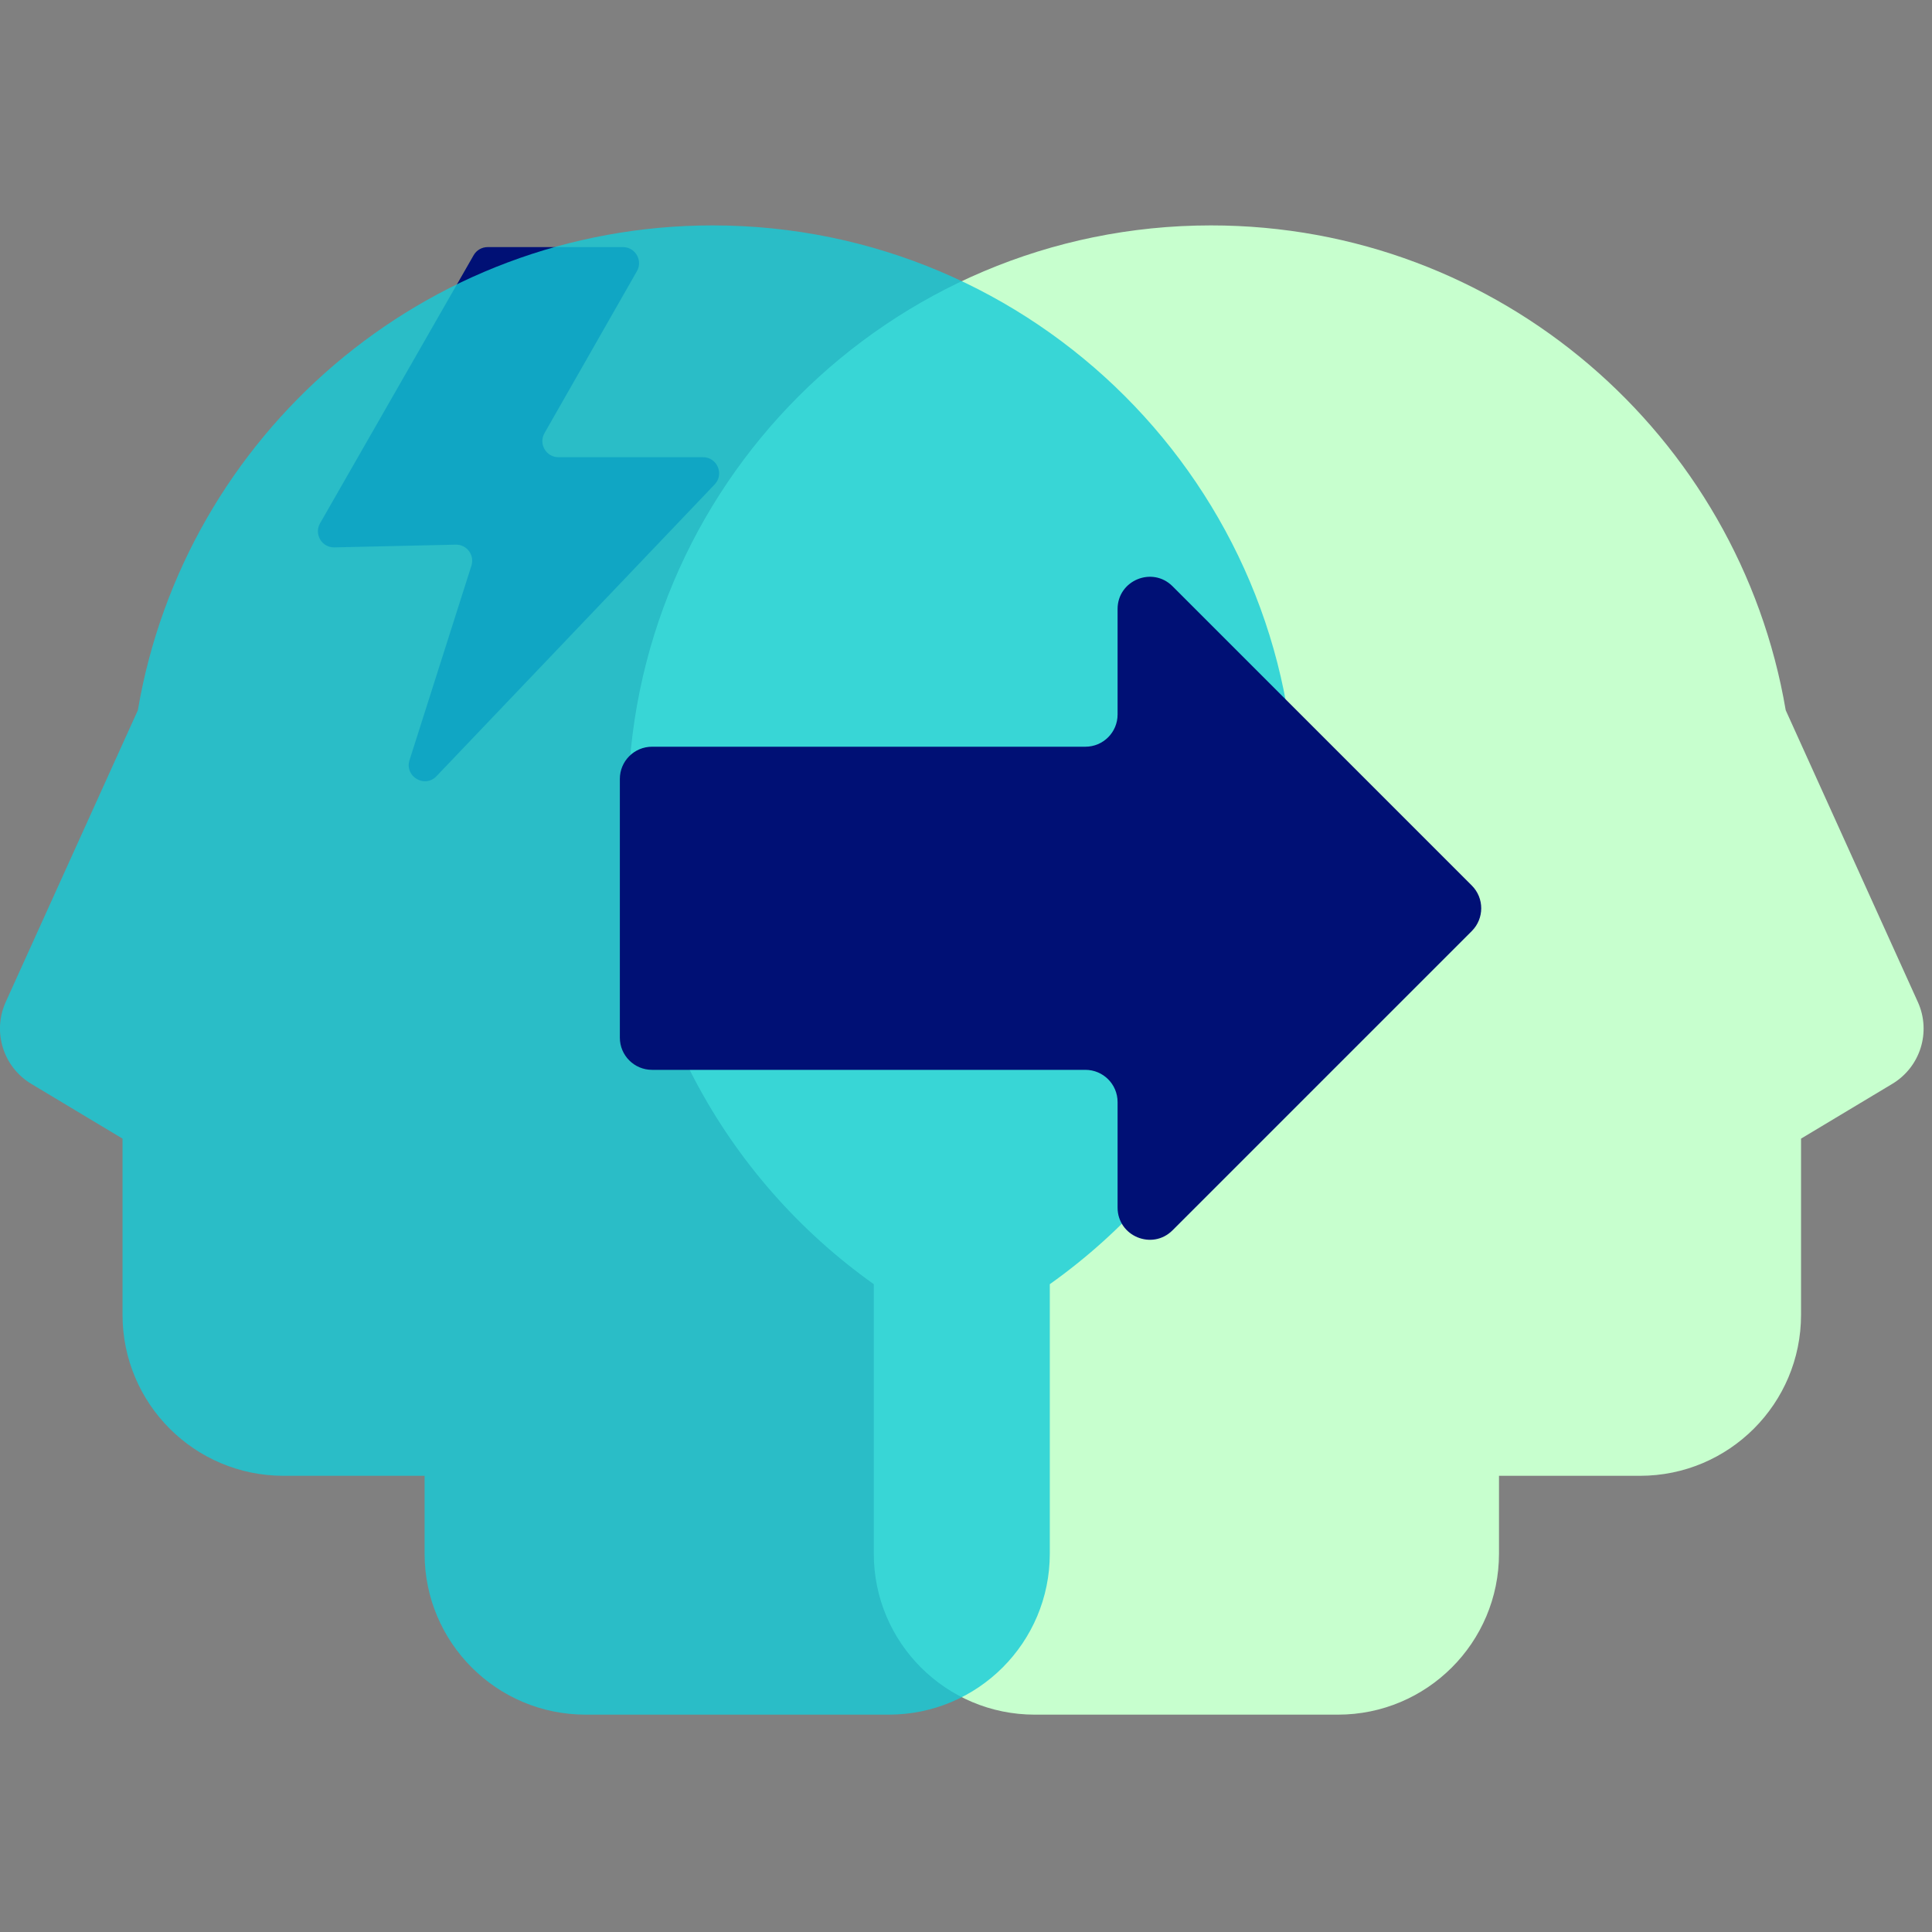 <svg width="120" height="120" viewBox="0 0 120 120" fill="none" xmlns="http://www.w3.org/2000/svg">
<rect x="0" y="0" width="120" height="120" fill="#808080" stroke="none"/>
<path d="M38.692 15.348L30.287 15.348C29.928 15.348 29.597 15.54 29.419 15.851L19.88 32.502C19.493 33.178 19.992 34.017 20.77 33.999L28.307 33.829C28.993 33.814 29.49 34.478 29.282 35.132L25.436 47.216C25.114 48.227 26.38 48.977 27.112 48.209L44.389 30.088C44.996 29.451 44.544 28.398 43.665 28.398L34.688 28.398C33.92 28.398 33.439 27.569 33.819 26.902L39.56 16.843C39.941 16.177 39.459 15.348 38.692 15.348Z" fill="#001075"/>
<path d="M75.215 14C93.136 14 108.013 27.018 110.914 44.113L119.122 62.239C119.96 64.09 119.278 66.274 117.536 67.319L111.866 70.722V81.665C111.866 87.188 107.389 91.665 101.866 91.665H93.105V96.5C93.105 102.023 88.627 106.5 83.105 106.5H64.272C58.749 106.5 54.272 102.023 54.272 96.5V79.763C45.03 73.201 39 62.412 39 50.215C39 30.214 55.214 14 75.215 14Z" fill="#C7FFCE"/>
<path opacity="0.8" d="M44.262 14C26.341 14 11.463 27.018 8.562 44.113L0.354 62.239C-0.483 64.09 0.199 66.274 1.94 67.319L7.61 70.722V81.665C7.61 87.188 12.088 91.665 17.61 91.665H26.372V96.5C26.372 102.023 30.849 106.5 36.372 106.5H55.205C60.728 106.5 65.205 102.023 65.205 96.5V79.763C74.447 73.201 80.477 62.412 80.477 50.215C80.477 30.214 64.263 14 44.262 14Z" fill="#14CBD8"/>
<path d="M67.415 46.38H40.5C39.395 46.38 38.5 47.276 38.5 48.38V64.45C38.5 65.555 39.395 66.45 40.5 66.45H67.415C68.52 66.45 69.415 67.346 69.415 68.45V75.002C69.415 76.784 71.569 77.676 72.829 76.416L91.416 57.829C92.197 57.048 92.197 55.782 91.416 55.001L72.829 36.414C71.569 35.154 69.415 36.047 69.415 37.828V44.38C69.415 45.485 68.52 46.38 67.415 46.38Z" fill="#001075"/>
</svg>
